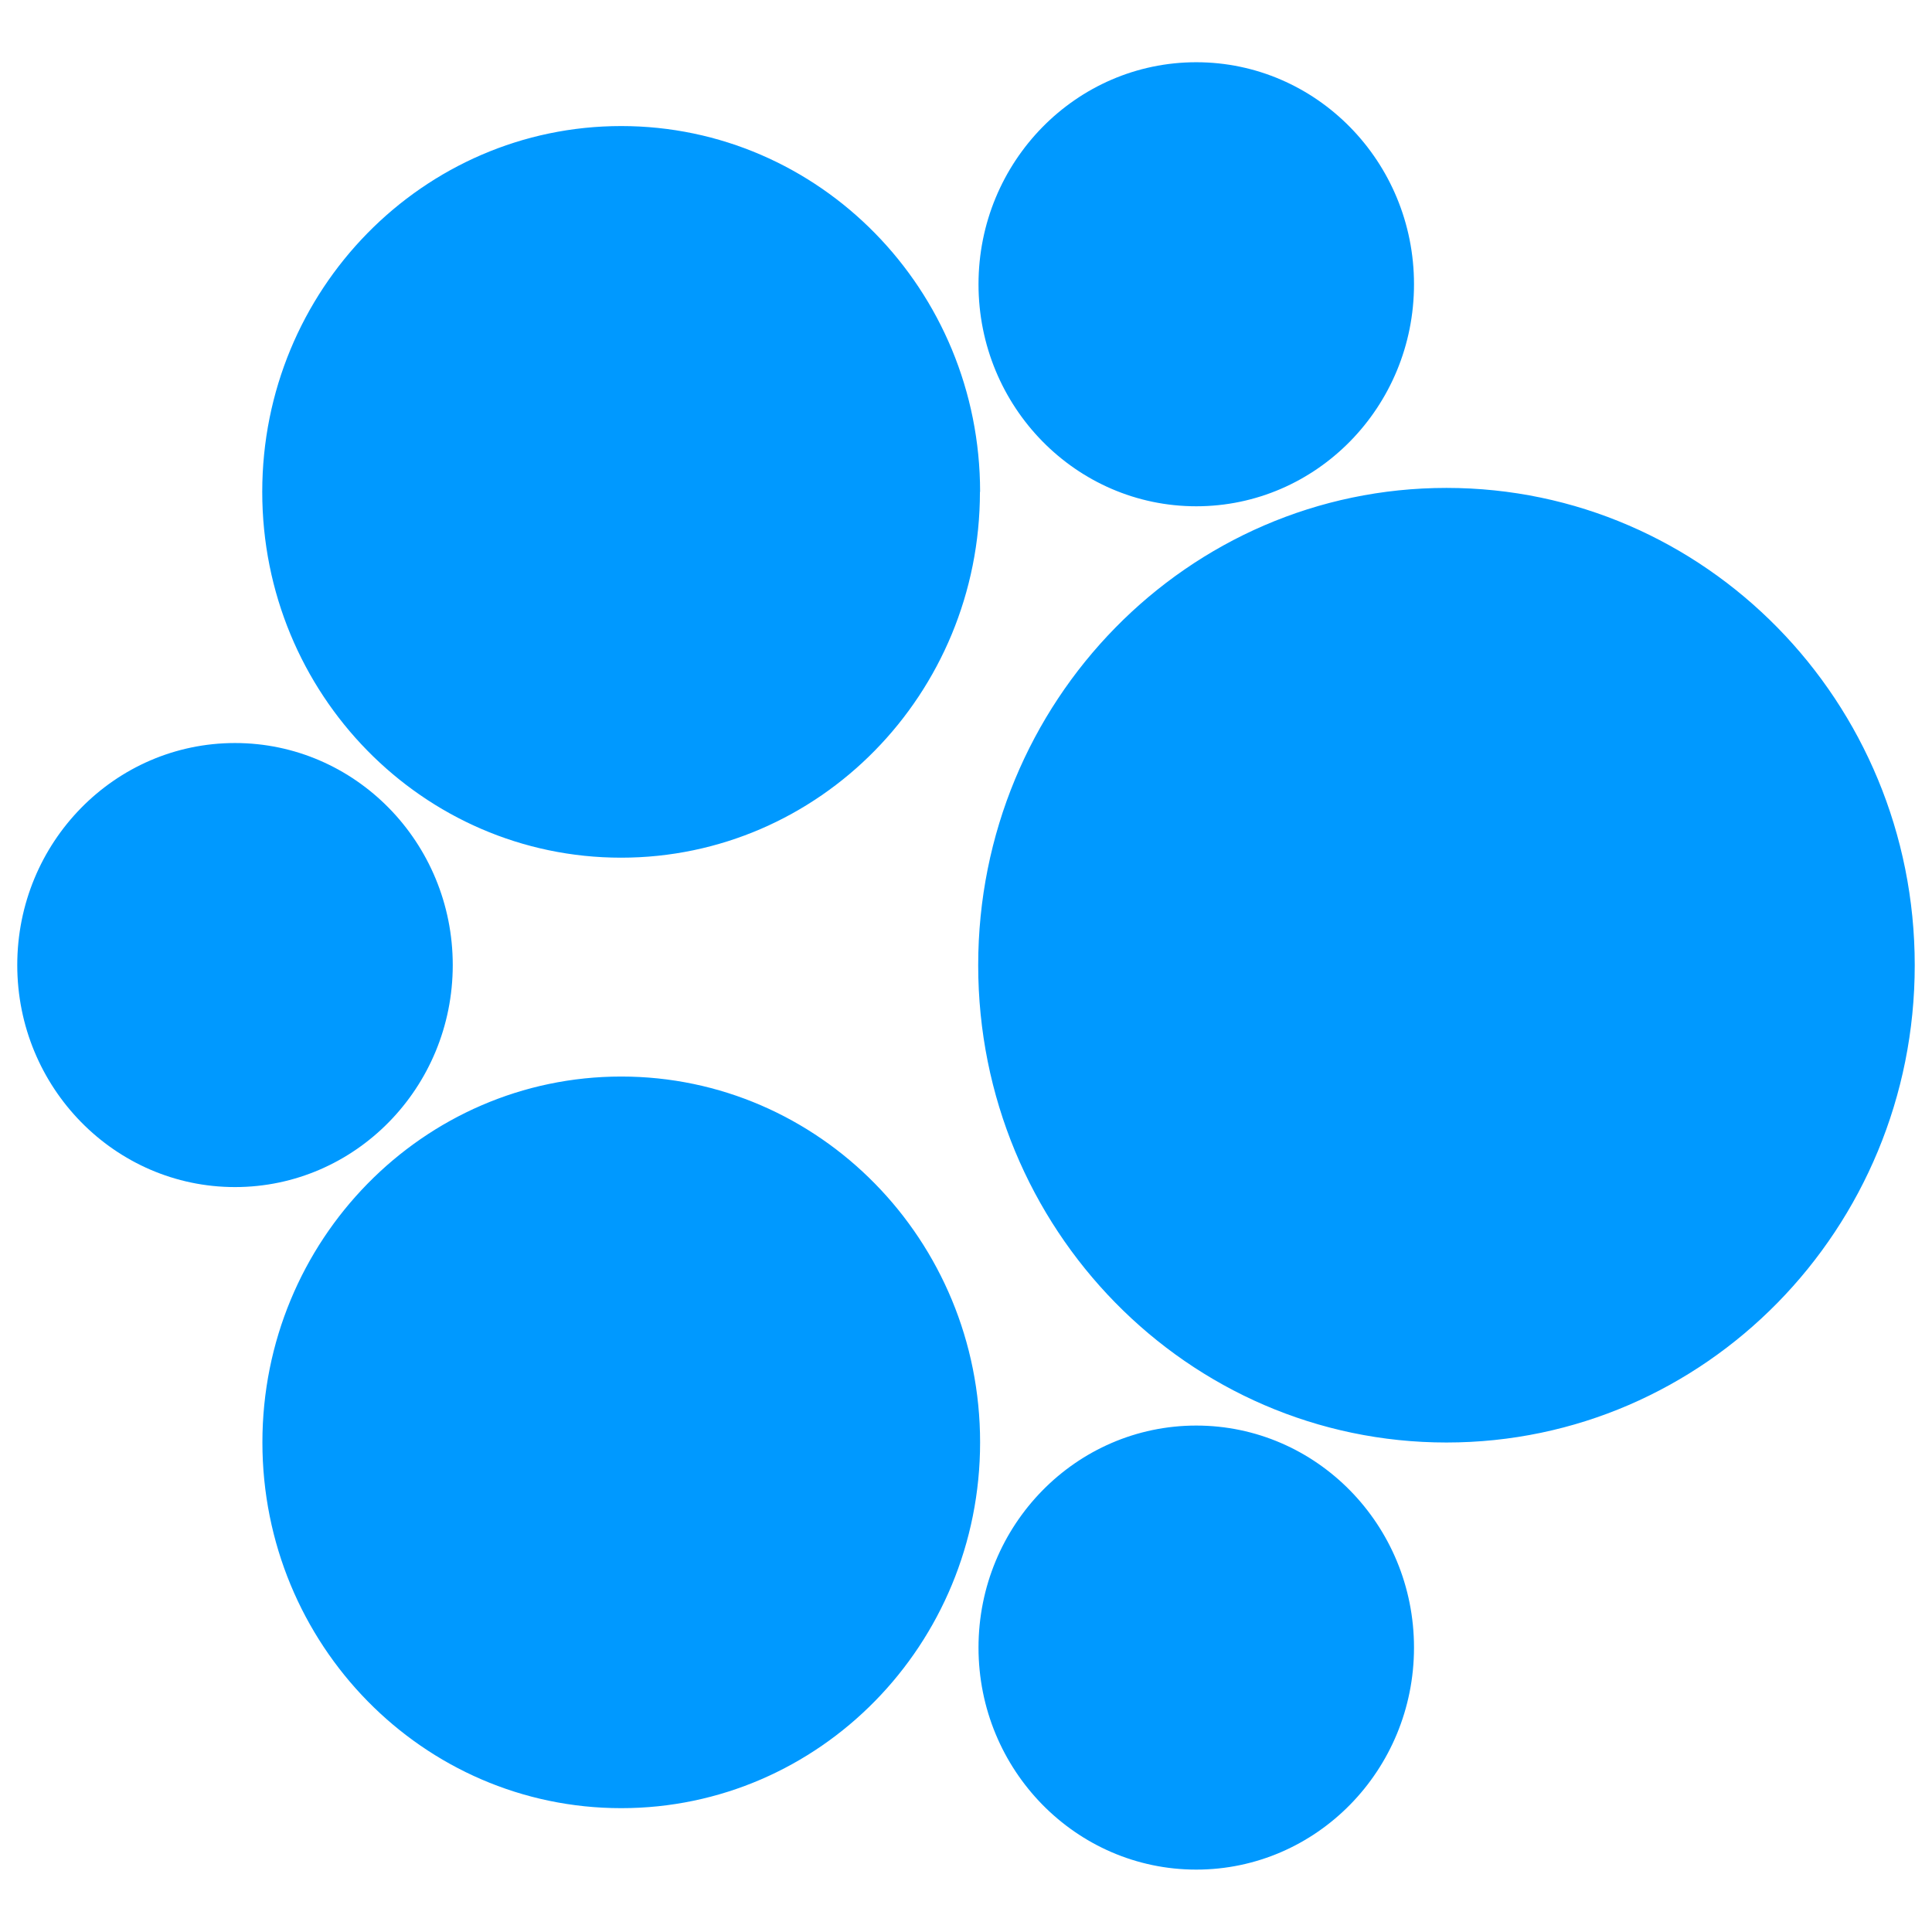 <?xml version="1.0" encoding="UTF-8"?><svg id="Calque_1" xmlns="http://www.w3.org/2000/svg" viewBox="0 0 122 122"><defs><style>.cls-1{fill:#09f;}</style></defs><g id="b"><g id="c"><path class="cls-1" d="M61.79,104.04c0,7.74,6.16,14.02,13.75,14.02s13.75-6.28,13.75-14.02-6.16-14.02-13.75-14.02-13.75,6.28-13.75,14.02M16.57,91.08c0,12.76,10.14,23.1,22.66,23.1s22.66-10.34,22.66-23.1-10.15-23.1-22.66-23.1-22.66,10.35-22.66,23.1M14.84,46.92c-7.6,0-13.75,6.28-13.75,14.02s6.16,14.02,13.75,14.02,13.75-6.28,13.75-14.02-6.16-14.02-13.75-14.02M61.89,31.06c0-12.76-10.15-23.1-22.66-23.1s-22.67,10.34-22.67,23.1,10.14,23.1,22.66,23.1,22.66-10.34,22.66-23.1M89.29,17.95c0-7.74-6.16-14.02-13.75-14.02s-13.75,6.28-13.75,14.02,6.16,14.02,13.75,14.02,13.75-6.28,13.75-14.02M120.91,60.95c0-16.65-13.24-30.14-29.57-30.14s-29.57,13.49-29.57,30.14,13.24,30.14,29.57,30.14,29.57-13.49,29.57-30.14"/></g></g></svg>